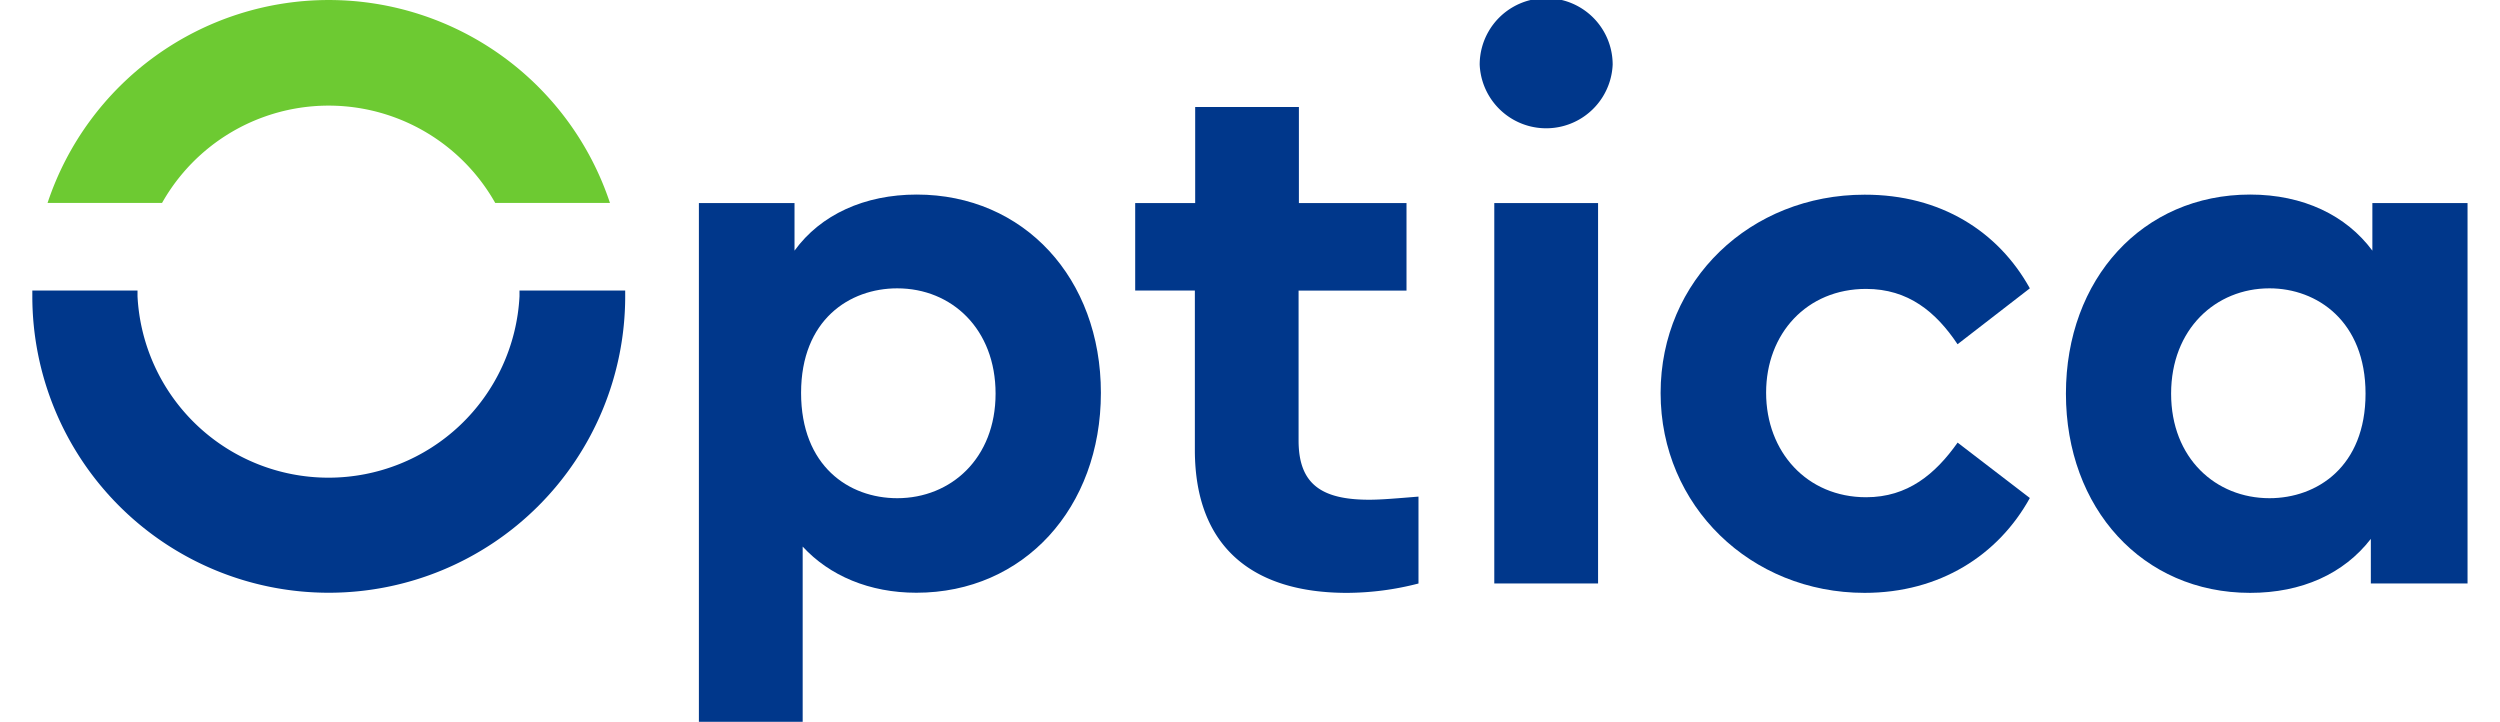 <svg height="41" viewBox="0 0 382.02 113.23" width="142" xmlns="http://www.w3.org/2000/svg"><path d="m20.35 31.83a30 30 0 0 1 52.26 0h18a46.48 46.48 0 0 0 -88.22 0z" fill="#6dca32"/><g fill="#00378b"><path d="m76.42 45.57v.91a30 30 0 0 1 -59.92 0c0-.3 0-.6 0-.91h-16.5v.91a46.48 46.48 0 0 0 93 0c0-.3 0-.6 0-.91z"/><path d="m167.62 61.63c0 18-12.06 31.35-28.94 31.35-7.35 0-13.62-2.66-17.84-7.24v27.49h-16.28v-81.38h15v7.47c4.1-5.66 11-8.8 19.17-8.8 16.83 0 28.89 13.14 28.89 31.11zm-16.52.12c0-10.13-6.87-16.52-15.43-16.52-7.48 0-15.08 4.94-15.08 16.4s7.48 16.52 15.08 16.52c8.44 0 15.43-6.27 15.43-16.4z"/><path d="m217.44 77.9v13.63a45.28 45.28 0 0 1 -11.21 1.47c-14.71 0-23.87-7.12-23.87-22.43v-25h-9.36v-13.72h9.41v-15.07h16.27v15.07h16.88v13.74h-16.93v23.51c0 6.87 3.62 9.29 11.1 9.29 1.93 0 4.58-.24 7.71-.49z"/><path d="m247.9 10.14a10.44 10.44 0 0 1 -20.86 0 10.43 10.43 0 0 1 20.86 0zm-2.29 81.39h-16.28v-59.68h16.28z"/><path d="m313.34 45.23-11.34 8.77c-3.38-5.06-7.72-8.68-14.35-8.68-9.29 0-15.68 7-15.68 16.28s6.4 16.4 15.69 16.4c6.51 0 10.85-3.62 14.35-8.57l11.33 8.69c-4.94 8.95-14.11 14.88-25.92 14.88-17.85 0-32-13.63-32-31.35s14.1-31.11 32-31.11c11.93-.02 20.98 5.77 25.92 14.69z"/><path d="m382 31.85v59.68h-15.17v-7c-4.22 5.47-10.83 8.47-18.93 8.47-16.9 0-28.9-13.29-28.9-31.25s12-31.23 28.9-31.23c8.32 0 15.07 3.26 19.17 8.8v-7.47zm-16 29.9c0-11.34-7.59-16.52-15.07-16.52-8.44 0-15.43 6.39-15.43 16.52s7 16.4 15.43 16.4c7.46 0 15.07-4.95 15.07-16.4z"/></g></svg>